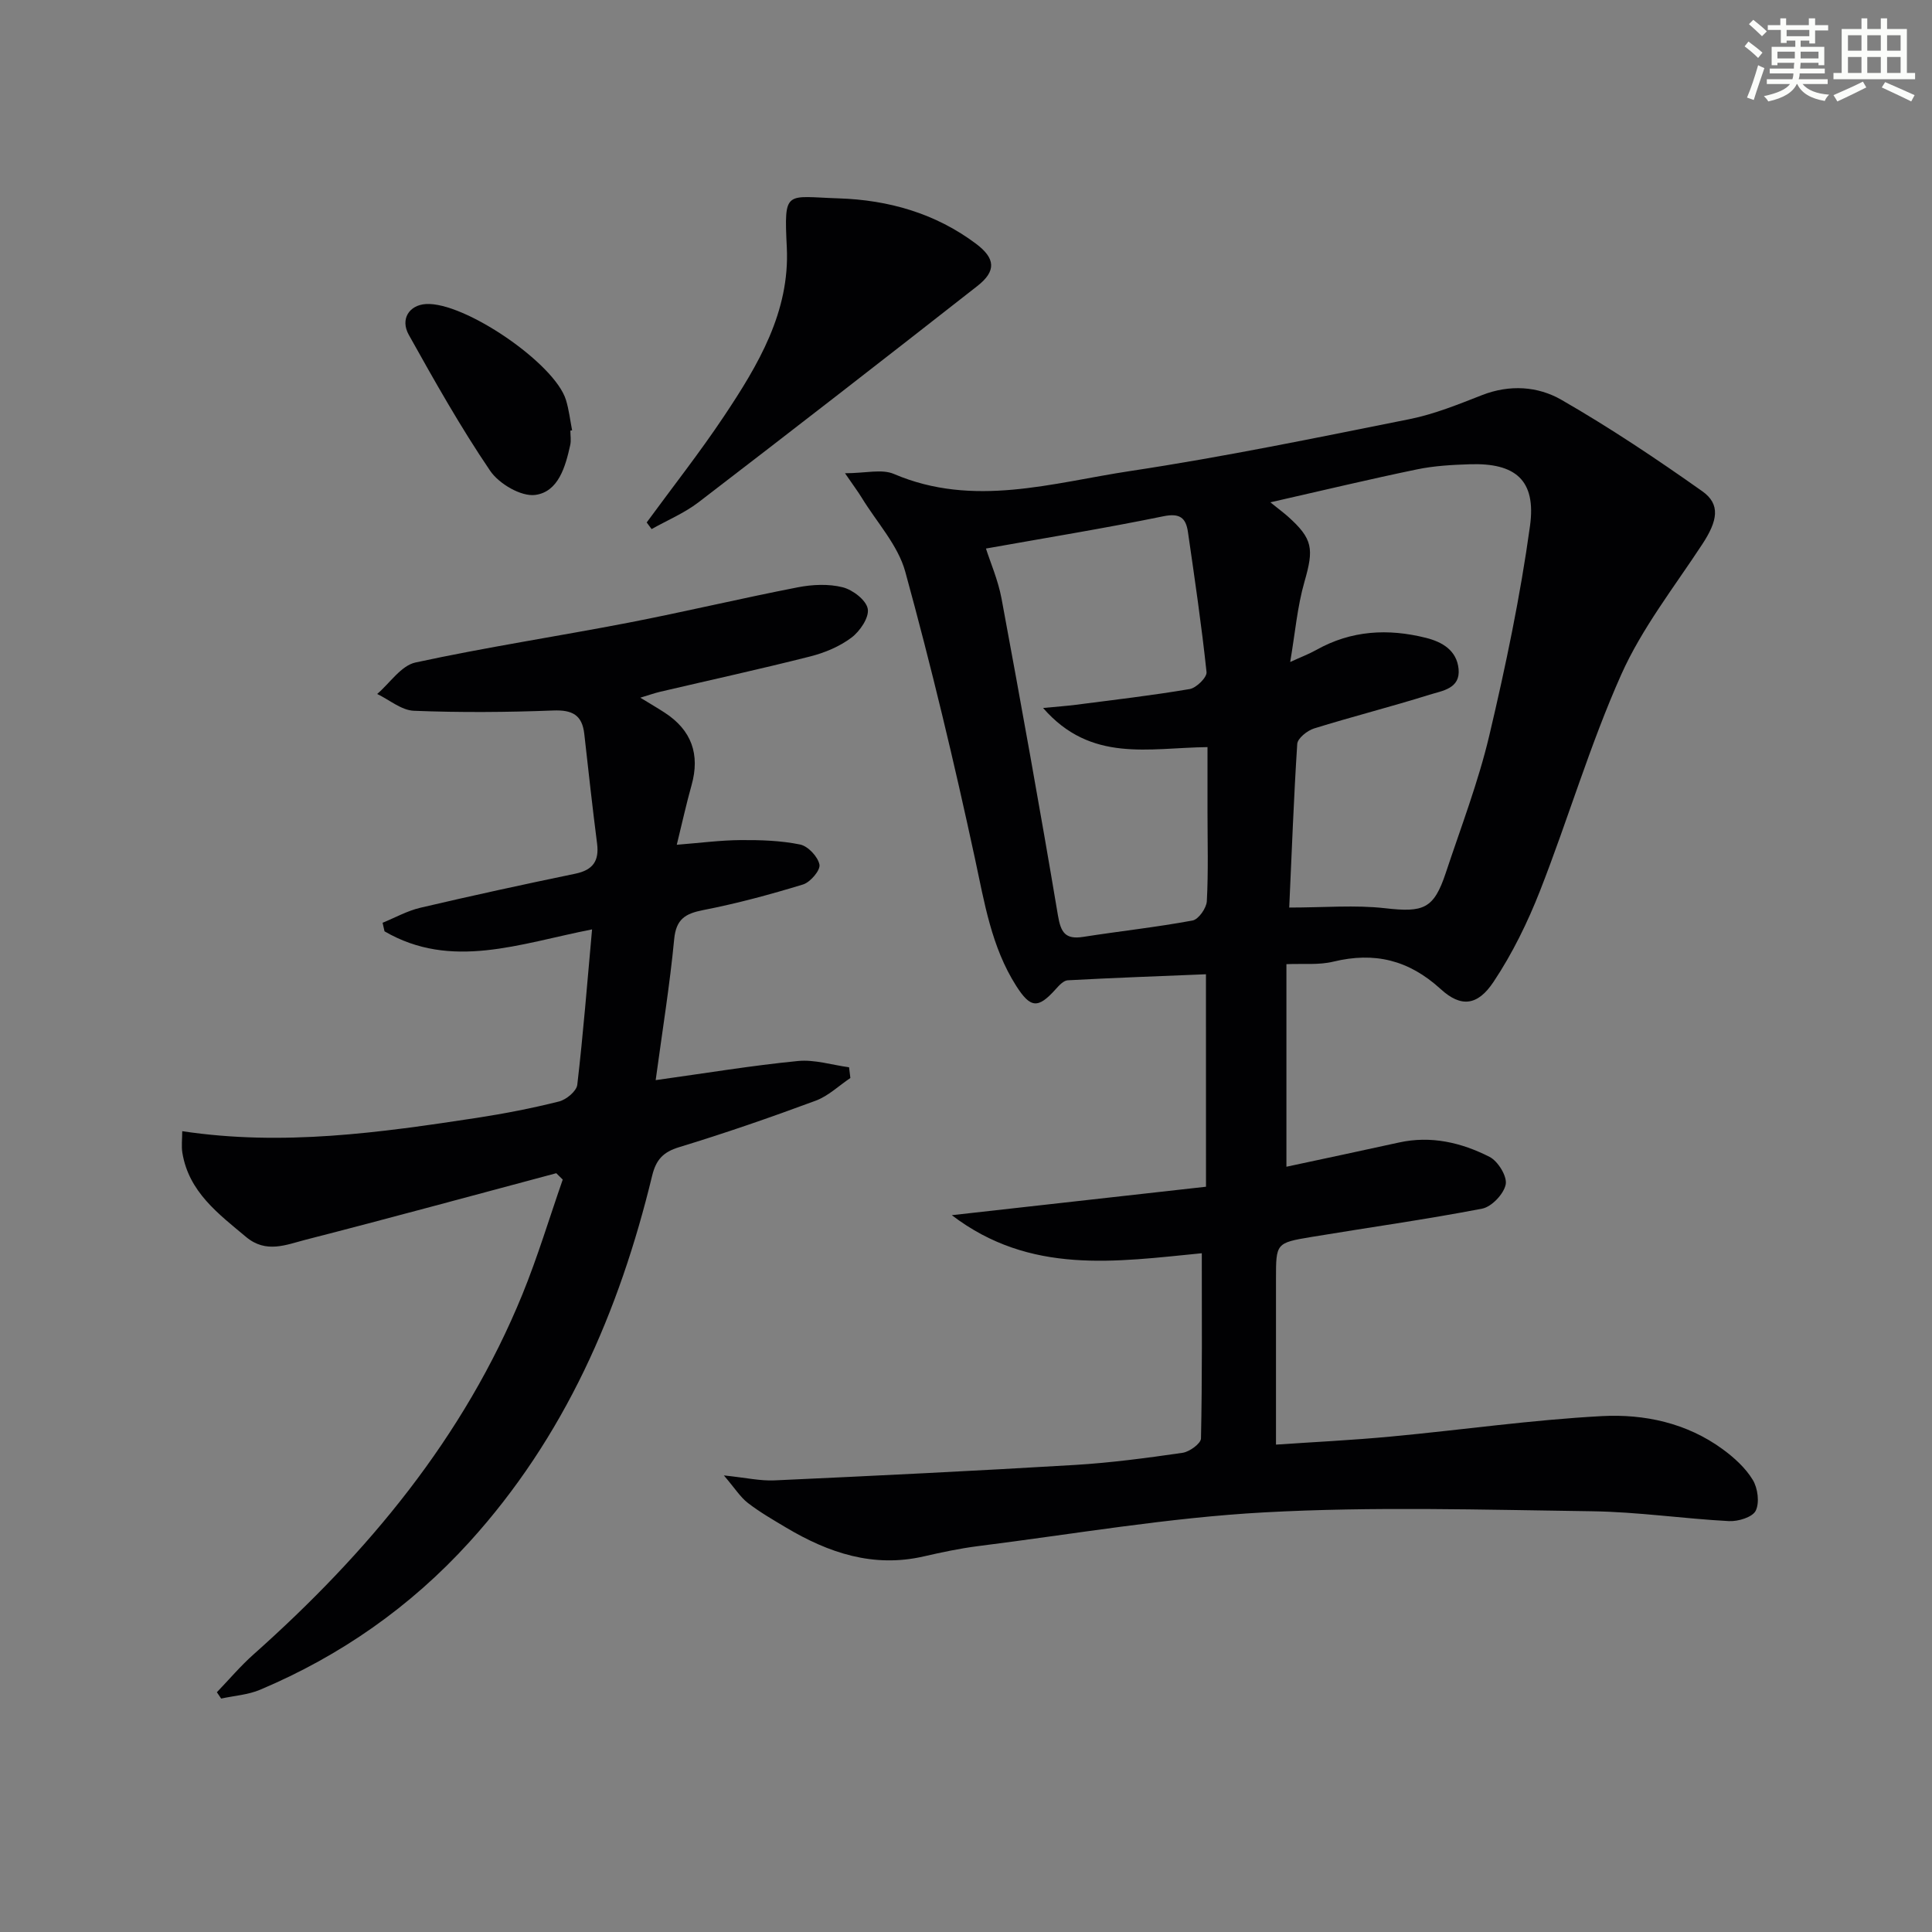 <svg enable-background="new 0 0 400 400" viewBox="0 0 400 400" xmlns="http://www.w3.org/2000/svg"><rect x="0" y="0" width="400" height="400" fill="#808080" stroke="none"/><g fill="#010103"><path d="m249.68 201.71c-9.77.4-19.2.74-28.62 1.25-.87.05-1.8 1.07-2.49 1.84-3.65 4.07-5.21 3.98-8.2-.72-5.11-8.05-6.55-17.2-8.52-26.34-4.29-19.9-9.03-39.73-14.42-59.36-1.51-5.51-5.9-10.23-8.99-15.29-.76-1.25-1.65-2.42-3.49-5.11 4.23 0 7.61-.93 10.13.15 16.49 7.05 32.8 1.82 49-.62 19.35-2.92 38.55-6.89 57.74-10.73 5.14-1.03 10.12-3.06 15.03-4.98 5.71-2.23 11.54-1.83 16.41.97 10.04 5.77 19.71 12.24 29.17 18.93 3.85 2.72 3.19 6.13.01 10.98-5.81 8.86-12.49 17.38-16.77 26.96-6.48 14.51-10.99 29.9-16.8 44.73-2.58 6.58-5.75 13.07-9.66 18.93-3.27 4.91-6.7 5.35-10.92 1.49-6.62-6.05-13.71-7.76-22.25-5.69-2.99.73-6.25.37-9.7.52v41.94c7.77-1.67 15.53-3.3 23.27-5.01 6.67-1.48 12.96.01 18.79 2.97 1.74.89 3.67 4.02 3.34 5.7-.39 1.98-2.91 4.64-4.89 5.02-11.72 2.26-23.55 3.9-35.33 5.86-7.35 1.22-7.34 1.31-7.34 8.69v34.3c7.44-.51 15.65-.9 23.83-1.67 14.55-1.36 29.06-3.45 43.64-4.23 8.79-.47 17.6 1.42 25.02 6.86 2.38 1.74 4.72 3.87 6.22 6.34 1.04 1.71 1.44 4.71.61 6.39-.66 1.34-3.65 2.25-5.53 2.15-9.46-.5-18.89-1.91-28.34-2.04-22.62-.31-45.3-1-67.86.23-19.83 1.08-39.54 4.51-59.3 6.99-3.77.48-7.52 1.28-11.23 2.13-10.43 2.39-19.67-.72-28.47-5.96-2.7-1.61-5.44-3.19-7.92-5.1-1.57-1.21-2.68-3.02-4.98-5.71 4.59.48 7.54 1.16 10.45 1.03 20.75-.95 41.5-1.96 62.24-3.2 7.45-.45 14.88-1.44 22.27-2.51 1.44-.21 3.79-1.91 3.82-2.97.27-12.62.17-25.26.17-38.35-17.86 1.75-35.51 4.51-51.76-7.88 18.1-2.02 35.25-3.94 52.63-5.89-.01-15.21-.01-29.61-.01-43.99zm17.24-13.81c7.28 0 13.64-.57 19.86.14 7.93.9 10.07.18 12.56-7.34 3.13-9.43 6.72-18.77 9-28.41 3.39-14.34 6.42-28.82 8.43-43.4 1.31-9.48-3-13.09-12.5-12.77-3.64.12-7.34.32-10.9 1.06-9.77 2.02-19.47 4.35-30.35 6.82 2.1 1.69 2.87 2.26 3.59 2.9 5.25 4.68 5.42 6.73 3.47 13.53-1.49 5.17-1.94 10.65-2.96 16.63 2.24-1.03 3.9-1.65 5.43-2.51 7.22-4.05 14.83-4.46 22.68-2.49 3.43.86 6.36 2.62 6.75 6.41.42 4.13-3.39 4.54-6.03 5.37-7.91 2.48-15.97 4.52-23.89 6.98-1.4.44-3.4 2.03-3.48 3.2-.72 11.07-1.12 22.17-1.66 33.88zm-62.79-74.33c.9 2.83 2.51 6.52 3.23 10.37 4.05 21.82 8 43.67 11.67 65.56.6 3.57 1.53 5.05 5.24 4.47 7.54-1.18 15.14-2 22.64-3.39 1.23-.23 2.87-2.56 2.95-3.99.33-6.14.14-12.31.14-18.47 0-4.54 0-9.08 0-13.44-12.15.14-24.1 3.32-34.04-8.1 3.03-.29 4.91-.42 6.77-.66 7.87-1.02 15.77-1.93 23.59-3.26 1.38-.24 3.6-2.43 3.48-3.51-1.03-9.7-2.45-19.35-3.85-29.01-.42-2.91-1.66-3.96-5.09-3.25-12.2 2.5-24.51 4.5-36.73 6.68z"/><path d="m115.17 242.9c-17.29 4.61-34.55 9.33-51.88 13.77-4.01 1.03-8.19 2.9-12.33-.56-5.77-4.83-11.86-9.32-13.2-17.42-.23-1.4-.03-2.87-.03-4.49 20.87 3.14 40.91.3 60.94-2.75 5.73-.88 11.45-1.99 17.07-3.4 1.51-.38 3.63-2.14 3.78-3.46 1.23-10.53 2.06-21.1 3.06-32.17-15.04 2.95-29.14 8.45-42.97.4-.13-.59-.27-1.18-.4-1.77 2.6-1.06 5.12-2.48 7.82-3.11 10.66-2.5 21.36-4.83 32.08-7.05 3.62-.75 4.97-2.61 4.51-6.23-.97-7.56-1.8-15.14-2.65-22.71-.44-3.93-2.49-5-6.42-4.85-9.61.37-19.24.44-28.85.06-2.58-.1-5.07-2.26-7.61-3.48 2.63-2.25 4.96-5.88 7.94-6.52 14.59-3.16 29.37-5.4 44.04-8.23 11.73-2.27 23.36-5.05 35.09-7.33 3.02-.59 6.38-.75 9.31-.01 2.08.52 4.87 2.66 5.19 4.47.32 1.78-1.62 4.64-3.37 5.95-2.46 1.85-5.54 3.14-8.55 3.9-10.29 2.61-20.67 4.88-31.01 7.3-1.23.29-2.43.72-4.16 1.24 1.99 1.22 3.55 2.12 5.05 3.1 5.56 3.61 7.35 8.64 5.56 15.01-1.07 3.81-1.92 7.68-3.06 12.34 4.83-.38 9.03-.94 13.22-.97 4.12-.03 8.32.1 12.32.92 1.64.34 3.68 2.52 4 4.16.23 1.15-1.89 3.65-3.4 4.11-6.8 2.08-13.69 3.94-20.66 5.3-3.73.73-5.62 1.87-6.02 6.04-.89 9.35-2.4 18.64-3.83 29.17 10.5-1.46 19.94-3.03 29.45-3.96 3.45-.34 7.06.82 10.59 1.3.09.74.18 1.48.27 2.22-2.39 1.6-4.57 3.73-7.19 4.7-9.33 3.46-18.75 6.72-28.27 9.62-3.33 1.01-4.78 2.62-5.58 5.91-6.82 28.17-18.13 54.16-37.87 75.88-12.15 13.37-26.66 23.52-43.29 30.54-2.5 1.06-5.37 1.24-8.07 1.83-.3-.44-.59-.87-.89-1.31 2.52-2.62 4.88-5.42 7.59-7.83 23.65-21.05 43.56-44.9 55.66-74.53 3.17-7.77 5.59-15.84 8.36-23.78-.45-.44-.9-.88-1.34-1.32z"/><path d="m133.89 108.17c5.37-7.34 11.01-14.5 16.05-22.06 7.03-10.55 13.6-21.54 12.96-34.86-.59-12.15-.28-10.53 10.75-10.18 10.26.33 20 3.08 28.4 9.38 4.04 3.02 4.27 5.66.31 8.76-19.18 15.03-38.42 29.97-57.75 44.79-2.93 2.24-6.45 3.71-9.7 5.54-.34-.47-.68-.92-1.02-1.37z"/><path d="m118.09 89.15c0 1 .18 2.04-.03 2.99-.99 4.49-2.45 9.69-7.24 10.33-2.92.39-7.52-2.31-9.34-5-6.13-9.03-11.51-18.59-16.84-28.14-1.83-3.28.1-6.16 3.52-6.38 7.92-.52 26.72 12.28 29.02 19.87.62 2.03.86 4.18 1.27 6.28-.11.01-.23.03-.36.05z"/></g><path d="m361.2 9.6.8-1c.9.7 1.9 1.4 2.9 2.3l-.9 1.1c-1-1-2-1.8-2.8-2.4zm.5 10.6c.9-2.1 1.6-4.3 2.3-6.7.4.2.8.4 1.3.6-.7 2.1-1.5 4.3-2.2 6.6zm.4-15.2.9-.9c1 .8 2 1.6 2.8 2.4l-1 1c-.9-.9-1.8-1.7-2.7-2.5zm12.5-1.2h1.2v1.4h2.7v1.1h-2.7v2.7h-1.2v-.6h-1.8v1.3h4.9v3.8h-1.2v-.5h-3.7c0 .4-.1.9-.1 1.2h5.1v1h-5.2c0 .5-.1.9-.2 1.2h6v1h-5.2c1.1 1.3 2.9 2 5.5 2.2-.4.4-.7.8-.9 1.3-2.9-.5-4.8-1.6-5.7-3.5h-.1c-.8 1.7-2.7 2.9-5.9 3.6-.2-.4-.6-.8-.9-1.1 2.8-.6 4.6-1.4 5.4-2.5h-4.8v-1h5.3c.1-.3.2-.7.2-1.2h-4.9v-1h5c0-.4 0-.8.1-1.2h-3.5v.5h-1.2v-3.8h4.9v-1.3h-1.8v.5h-1.2v-2.7h-2.7v-1h2.6v-1.4h1.2v1.4h4.7v-1.4zm-6.6 8.3h3.6c0-.4 0-.9 0-1.4h-3.6zm1.9-4.6h4.7v-1.3h-4.7zm6.6 3.2h-3.7v1.4h3.7z" fill="#fbfcfa"/><path d="m385.3 3.8h1.3v2.2h2.8v-2.2h1.3v2.2h4.1v9.1h1.7v1.3h-16.9v-1.3h1.7v-9.1h4.1v-2.2zm.4 13.1.7 1.2c-1.8.9-3.8 1.9-6 2.9-.2-.4-.5-.8-.8-1.3 2.3-1 4.3-1.9 6.1-2.8zm-3.1-6.4h2.8v-3.2h-2.8zm0 4.6h2.8v-3.3h-2.8zm4-4.6h2.8v-3.2h-2.8zm0 4.6h2.8v-3.3h-2.8zm3.7 1.9c2.1.9 4.1 1.8 6.1 2.7l-.7 1.3c-2.2-1.1-4.2-2-6.1-2.9zm3.2-9.7h-2.8v3.2h2.8zm-2.8 7.8h2.8v-3.3h-2.8z" fill="#fbfcfa"/></svg>